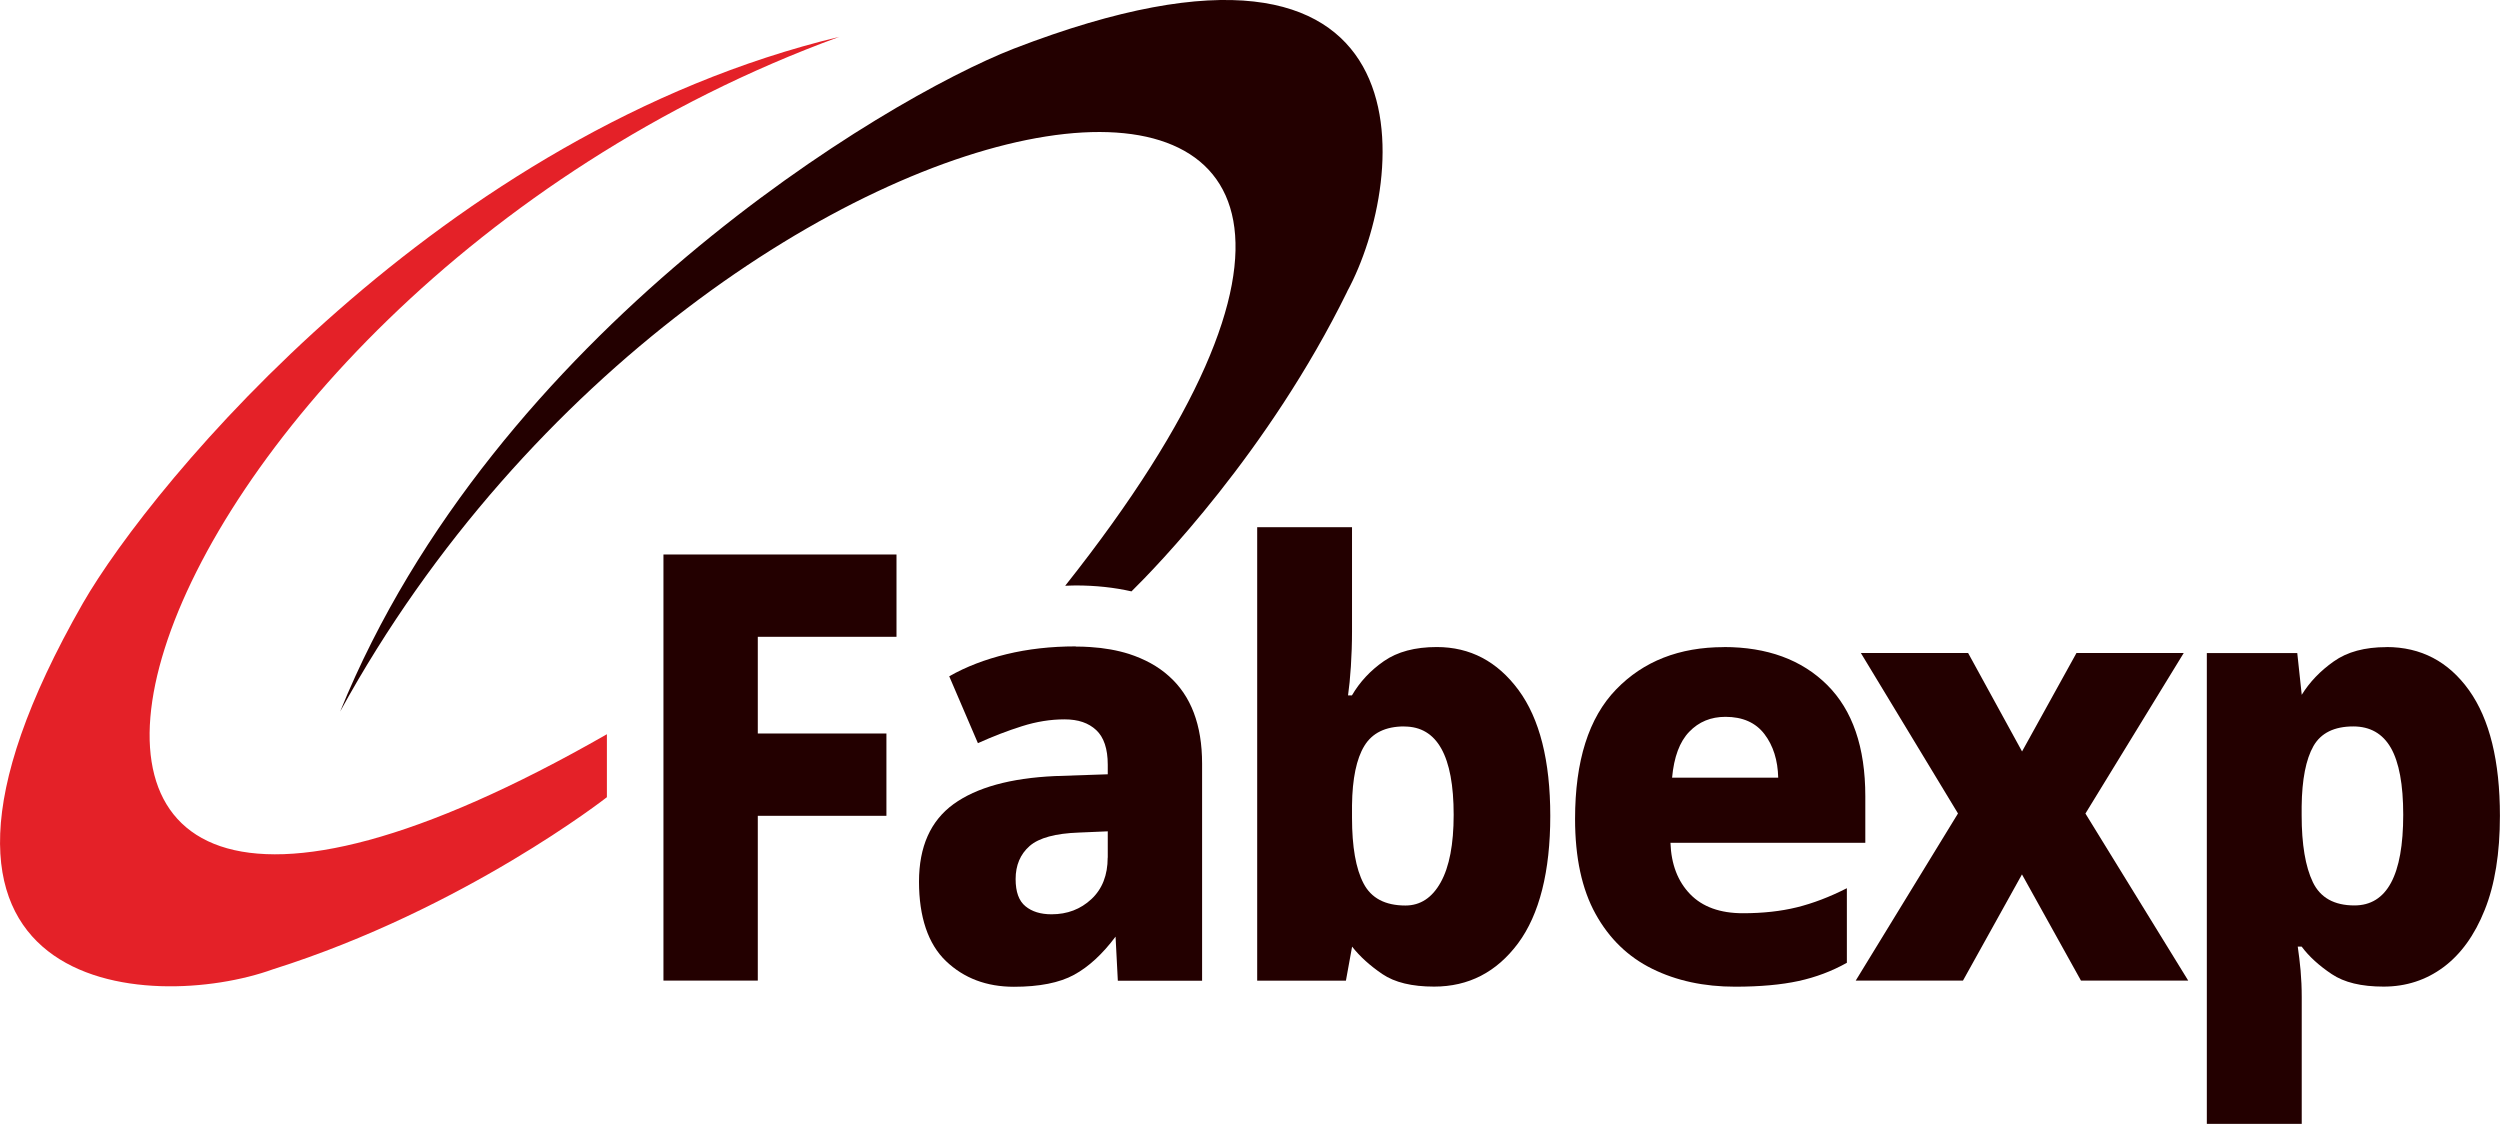 <svg xmlns="http://www.w3.org/2000/svg" id="Layer_2" data-name="Layer 2" viewBox="0 0 307.67 138.31"><defs><style>      .cls-1 {        fill: #e42128;      }      .cls-2 {        fill: #230000;      }    </style></defs><g id="Layer_1-2" data-name="Layer 1"><g><path class="cls-1" d="M74.69,98.11s-17.55,13.75-41.1,21.18c-14.86,5.37-51.22,3.64-23.39-45.05C18.71,59.44,54.29,16.31,103.3,4.53,13.47,37.34-18.75,143.87,74.69,90.36v7.75Z"></path><path class="cls-2" d="M93.26,120.68h-11.61v-52.44h28.68v10.13h-17.07v11.9h15.83v10.13h-15.83v20.27Z"></path><path class="cls-2" d="M165.79,35.88c7.54-13.88,11.29-50.09-41.03-29.89-15.91,6.2-63.9,34.9-82.9,81.58C87.78,3.72,197.88-12.16,131.09,72.09c.43-.01,.85-.04,1.29-.04,2.46,0,4.75,.25,6.87,.73,2.94-2.89,16.86-17.16,26.55-36.9Z"></path><path class="cls-2" d="M132.38,79.55c-1.52,0-2.99,.08-4.41,.24s-2.78,.4-4.1,.72c-2.63,.64-4.98,1.54-7.05,2.72l3.53,8.23c1.84-.83,3.65-1.53,5.43-2.09,1.77-.56,3.51-.84,5.22-.84s2.96,.44,3.91,1.32c.94,.88,1.42,2.3,1.42,4.26v1.18l-6.5,.22c-5.48,.25-9.64,1.4-12.48,3.45-2.83,2.06-4.25,5.24-4.25,9.55s1.11,7.66,3.32,9.77c2.21,2.11,5,3.16,8.36,3.16,3.13,0,5.6-.49,7.4-1.47,1.8-.98,3.5-2.55,5.11-4.7l.28,5.43h2.28s8.09,0,8.09,0v-26.73c0-4.75-1.36-8.34-4.08-10.76-.68-.61-1.43-1.14-2.25-1.59-.82-.45-1.71-.83-2.66-1.14-1.43-.45-3.02-.74-4.77-.85-.58-.04-1.18-.06-1.8-.06Zm3.94,26c0,2.15-.67,3.86-2,5.1-1.34,1.25-2.97,1.87-4.91,1.87-1.34,0-2.41-.33-3.21-.99-.81-.66-1.21-1.77-1.21-3.34,0-1.71,.58-3.07,1.73-4.08,1.15-1,3.18-1.55,6.08-1.65l3.53-.15v3.23Z"></path><path class="cls-2" d="M166.39,64.87v12.85c0,1.47-.05,2.9-.14,4.3-.09,1.4-.21,2.58-.35,3.56h.48c.97-1.66,2.28-3.07,3.94-4.22,1.66-1.15,3.82-1.73,6.5-1.73,4.1,0,7.45,1.76,10.06,5.29,2.6,3.53,3.91,8.69,3.91,15.5s-1.33,12.13-3.97,15.68c-2.65,3.55-6.09,5.32-10.33,5.32-2.72,0-4.84-.51-6.36-1.54-1.52-1.03-2.76-2.15-3.73-3.38l-.76,4.19h-1.87s-9.05,0-9.05,0v-55.81h11.68Zm6.43,24.53c-2.3,0-3.94,.8-4.91,2.39-.97,1.59-1.48,4.03-1.52,7.31v1.54c0,3.57,.47,6.27,1.42,8.08,.94,1.81,2.66,2.72,5.15,2.72,1.84,0,3.29-.95,4.35-2.86,1.06-1.91,1.59-4.68,1.59-8.3,0-7.25-2.03-10.87-6.08-10.87Z"></path><path class="cls-2" d="M212.14,79.63c5.34,0,9.58,1.55,12.72,4.66,3.13,3.11,4.7,7.67,4.7,13.7v5.73h-23.98c.09,2.64,.9,4.75,2.42,6.32,1.52,1.57,3.69,2.35,6.5,2.35,2.44,0,4.65-.24,6.64-.73,1.98-.49,4.03-1.27,6.15-2.35v9.18c-1.84,1.03-3.83,1.78-5.94,2.24-2.12,.46-4.72,.7-7.81,.7-3.83,0-7.22-.73-10.2-2.2s-5.3-3.72-6.98-6.76c-1.68-3.04-2.52-6.93-2.52-11.68,0-7.15,1.68-12.46,5.05-15.94,3.36-3.48,7.79-5.21,13.27-5.21Zm.21,8.59c-1.8,0-3.28,.61-4.46,1.84-1.18,1.22-1.88,3.11-2.11,5.65h13.06c-.05-2.15-.61-3.94-1.69-5.36-1.08-1.42-2.69-2.13-4.8-2.13Z"></path><path class="cls-2" d="M240.97,100.12l-11.96-19.76h13.2l6.64,12.12,6.7-12.12h13.2l-12.1,19.76,12.65,20.56h-13.2l-7.26-13.07-7.26,13.07h-13.2l12.58-20.56Z"></path><path class="cls-2" d="M293.7,79.63c4.24,0,7.63,1.78,10.16,5.32,2.53,3.55,3.8,8.7,3.8,15.46,0,4.6-.62,8.46-1.87,11.57-1.24,3.11-2.94,5.46-5.08,7.05-2.14,1.59-4.6,2.39-7.36,2.39s-4.85-.51-6.39-1.54c-1.54-1.03-2.78-2.15-3.7-3.38h-.48c.14,.93,.25,1.91,.35,2.94,.09,1.03,.14,2.13,.14,3.3v15.57h-11.68v-57.94h11.13l.55,5.14c.97-1.57,2.28-2.94,3.94-4.11,1.66-1.18,3.82-1.76,6.5-1.76Zm-4.08,9.77c-2.35,0-3.99,.81-4.91,2.42-.92,1.62-1.41,4.09-1.45,7.42v1.1c0,3.57,.46,6.32,1.38,8.23,.92,1.91,2.63,2.86,5.11,2.86,4.01,0,6.01-3.72,6.01-11.16,0-3.72-.51-6.46-1.52-8.23-1.01-1.76-2.56-2.64-4.63-2.64Z"></path></g></g></svg>